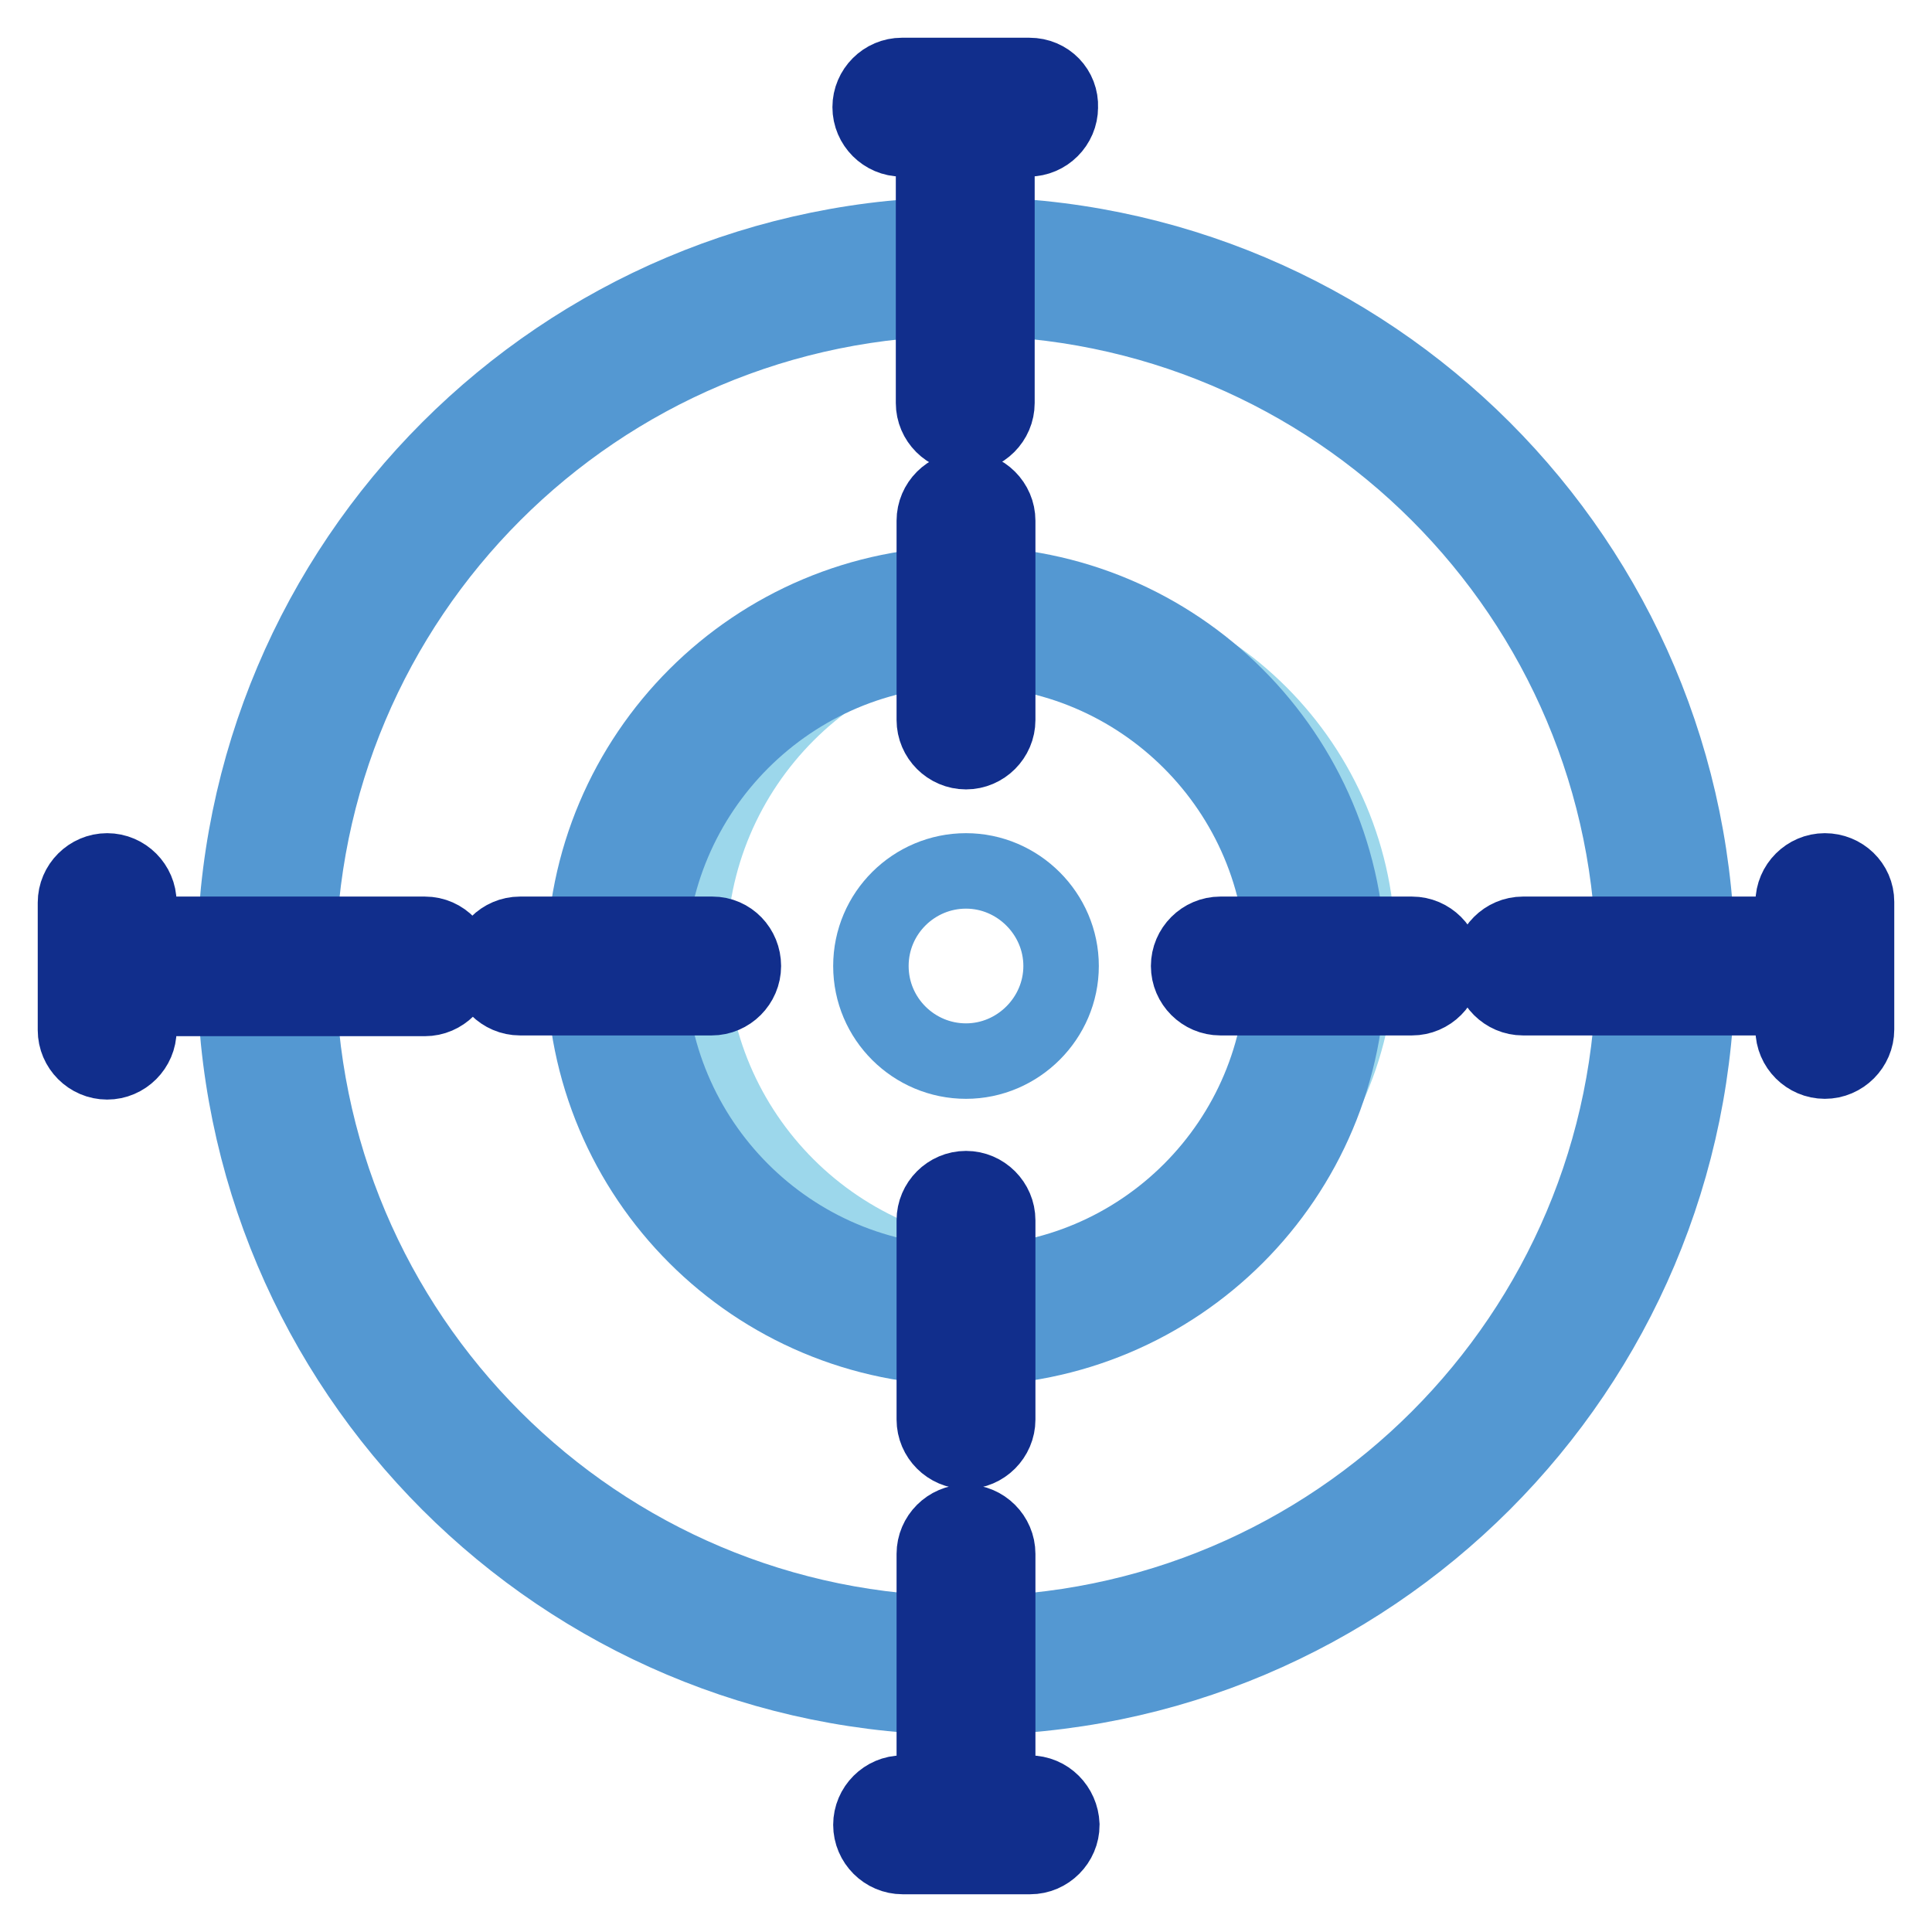 <?xml version="1.0" encoding="utf-8"?>
<!-- Svg Vector Icons : http://www.onlinewebfonts.com/icon -->
<!DOCTYPE svg PUBLIC "-//W3C//DTD SVG 1.1//EN" "http://www.w3.org/Graphics/SVG/1.1/DTD/svg11.dtd">
<svg version="1.1" xmlns="http://www.w3.org/2000/svg" xmlns:xlink="http://www.w3.org/1999/xlink" x="0px" y="0px" viewBox="0 0 256 256" enable-background="new 0 0 256 256" xml:space="preserve">
<g> <path stroke-width="10" fill-opacity="0" stroke="#9cd7eb"  d="M91.3,125.9c0,24.4,19.8,44.2,44.3,44.2c24.4,0,44.3-19.8,44.3-44.2c0-24.4-19.8-44.3-44.3-44.3 C111.1,81.6,91.3,101.5,91.3,125.9z"/> <path stroke-width="10" fill-opacity="0" stroke="#5498d2"  d="M128,31.1c-53.5,0-96.9,43.4-96.9,96.9s43.4,96.9,96.9,96.9s96.9-43.4,96.9-96.9S181.5,31.1,128,31.1z  M128,216.5c-48.9,0-88.5-39.6-88.5-88.5c0-48.9,39.6-88.5,88.5-88.5c48.9,0,88.5,39.6,88.5,88.5 C216.5,176.9,176.9,216.5,128,216.5z"/> <path stroke-width="10" fill-opacity="0" stroke="#5498d2"  d="M128,77.4c-27.9,0-50.6,22.6-50.6,50.6s22.6,50.6,50.6,50.6s50.6-22.6,50.6-50.6S155.9,77.4,128,77.4z  M128,170.1c-23.3,0-42.1-18.9-42.1-42.1s18.9-42.1,42.1-42.1s42.1,18.9,42.1,42.1S151.3,170.1,128,170.1z"/> <path stroke-width="10" fill-opacity="0" stroke="#112e8c"  d="M128,99.6c2.3,0,4.2-1.9,4.2-4.2V69c0-2.3-1.9-4.2-4.2-4.2s-4.2,1.9-4.2,4.2v26.4 C123.8,97.7,125.7,99.6,128,99.6z M123.8,188.1c0,2.3,1.9,4.2,4.2,4.2s4.2-1.9,4.2-4.2v-26.4c0-2.3-1.9-4.2-4.2-4.2 s-4.2,1.9-4.2,4.2V188.1z M56.3,123.8H18.4v-4.2c0-2.3-1.9-4.2-4.2-4.2c-2.3,0-4.2,1.9-4.2,4.2v16.9c0,2.3,1.9,4.2,4.2,4.2 c2.3,0,4.2-1.9,4.2-4.2v-4.2h37.9c2.3,0,4.2-1.9,4.2-4.2S58.7,123.8,56.3,123.8z M94.4,123.8H68.9c-2.3,0-4.2,1.9-4.2,4.2 s1.9,4.2,4.2,4.2h25.4c2.3,0,4.2-1.9,4.2-4.2S96.7,123.8,94.4,123.8z M187.1,123.8h-25.4c-2.3,0-4.2,1.9-4.2,4.2s1.9,4.2,4.2,4.2 h25.4c2.3,0,4.2-1.9,4.2-4.2S189.4,123.8,187.1,123.8z M136.4,10h-16.9c-2.3,0-4.2,1.9-4.2,4.2c0,2.3,1.9,4.2,4.2,4.2h4.2v35 c0,2.3,1.9,4.2,4.2,4.2s4.2-1.9,4.2-4.2v-35h4.2c2.3,0,4.2-1.9,4.2-4.2C140.6,11.9,138.8,10,136.4,10z M136.4,237.6h-4.2v-31.7 c0-2.3-1.9-4.2-4.2-4.2s-4.2,1.9-4.2,4.2v31.7h-4.2c-2.3,0-4.2,1.9-4.2,4.2c0,2.3,1.9,4.2,4.2,4.2h16.9c2.3,0,4.2-1.9,4.2-4.2 C140.6,239.5,138.8,237.6,136.4,237.6z M241.8,115.4c-2.3,0-4.2,1.9-4.2,4.2v4.2h-35.8c-2.3,0-4.2,1.9-4.2,4.2s1.9,4.2,4.2,4.2 h35.8v4.2c0,2.3,1.9,4.2,4.2,4.2c2.3,0,4.2-1.9,4.2-4.2v-16.9C246,117.2,244.1,115.4,241.8,115.4z"/> <path stroke-width="10" fill-opacity="0" stroke="#5498d2"  d="M115.4,128c0,7,5.7,12.6,12.6,12.6s12.6-5.7,12.6-12.6s-5.7-12.6-12.6-12.6S115.4,121,115.4,128z"/></g>
</svg>